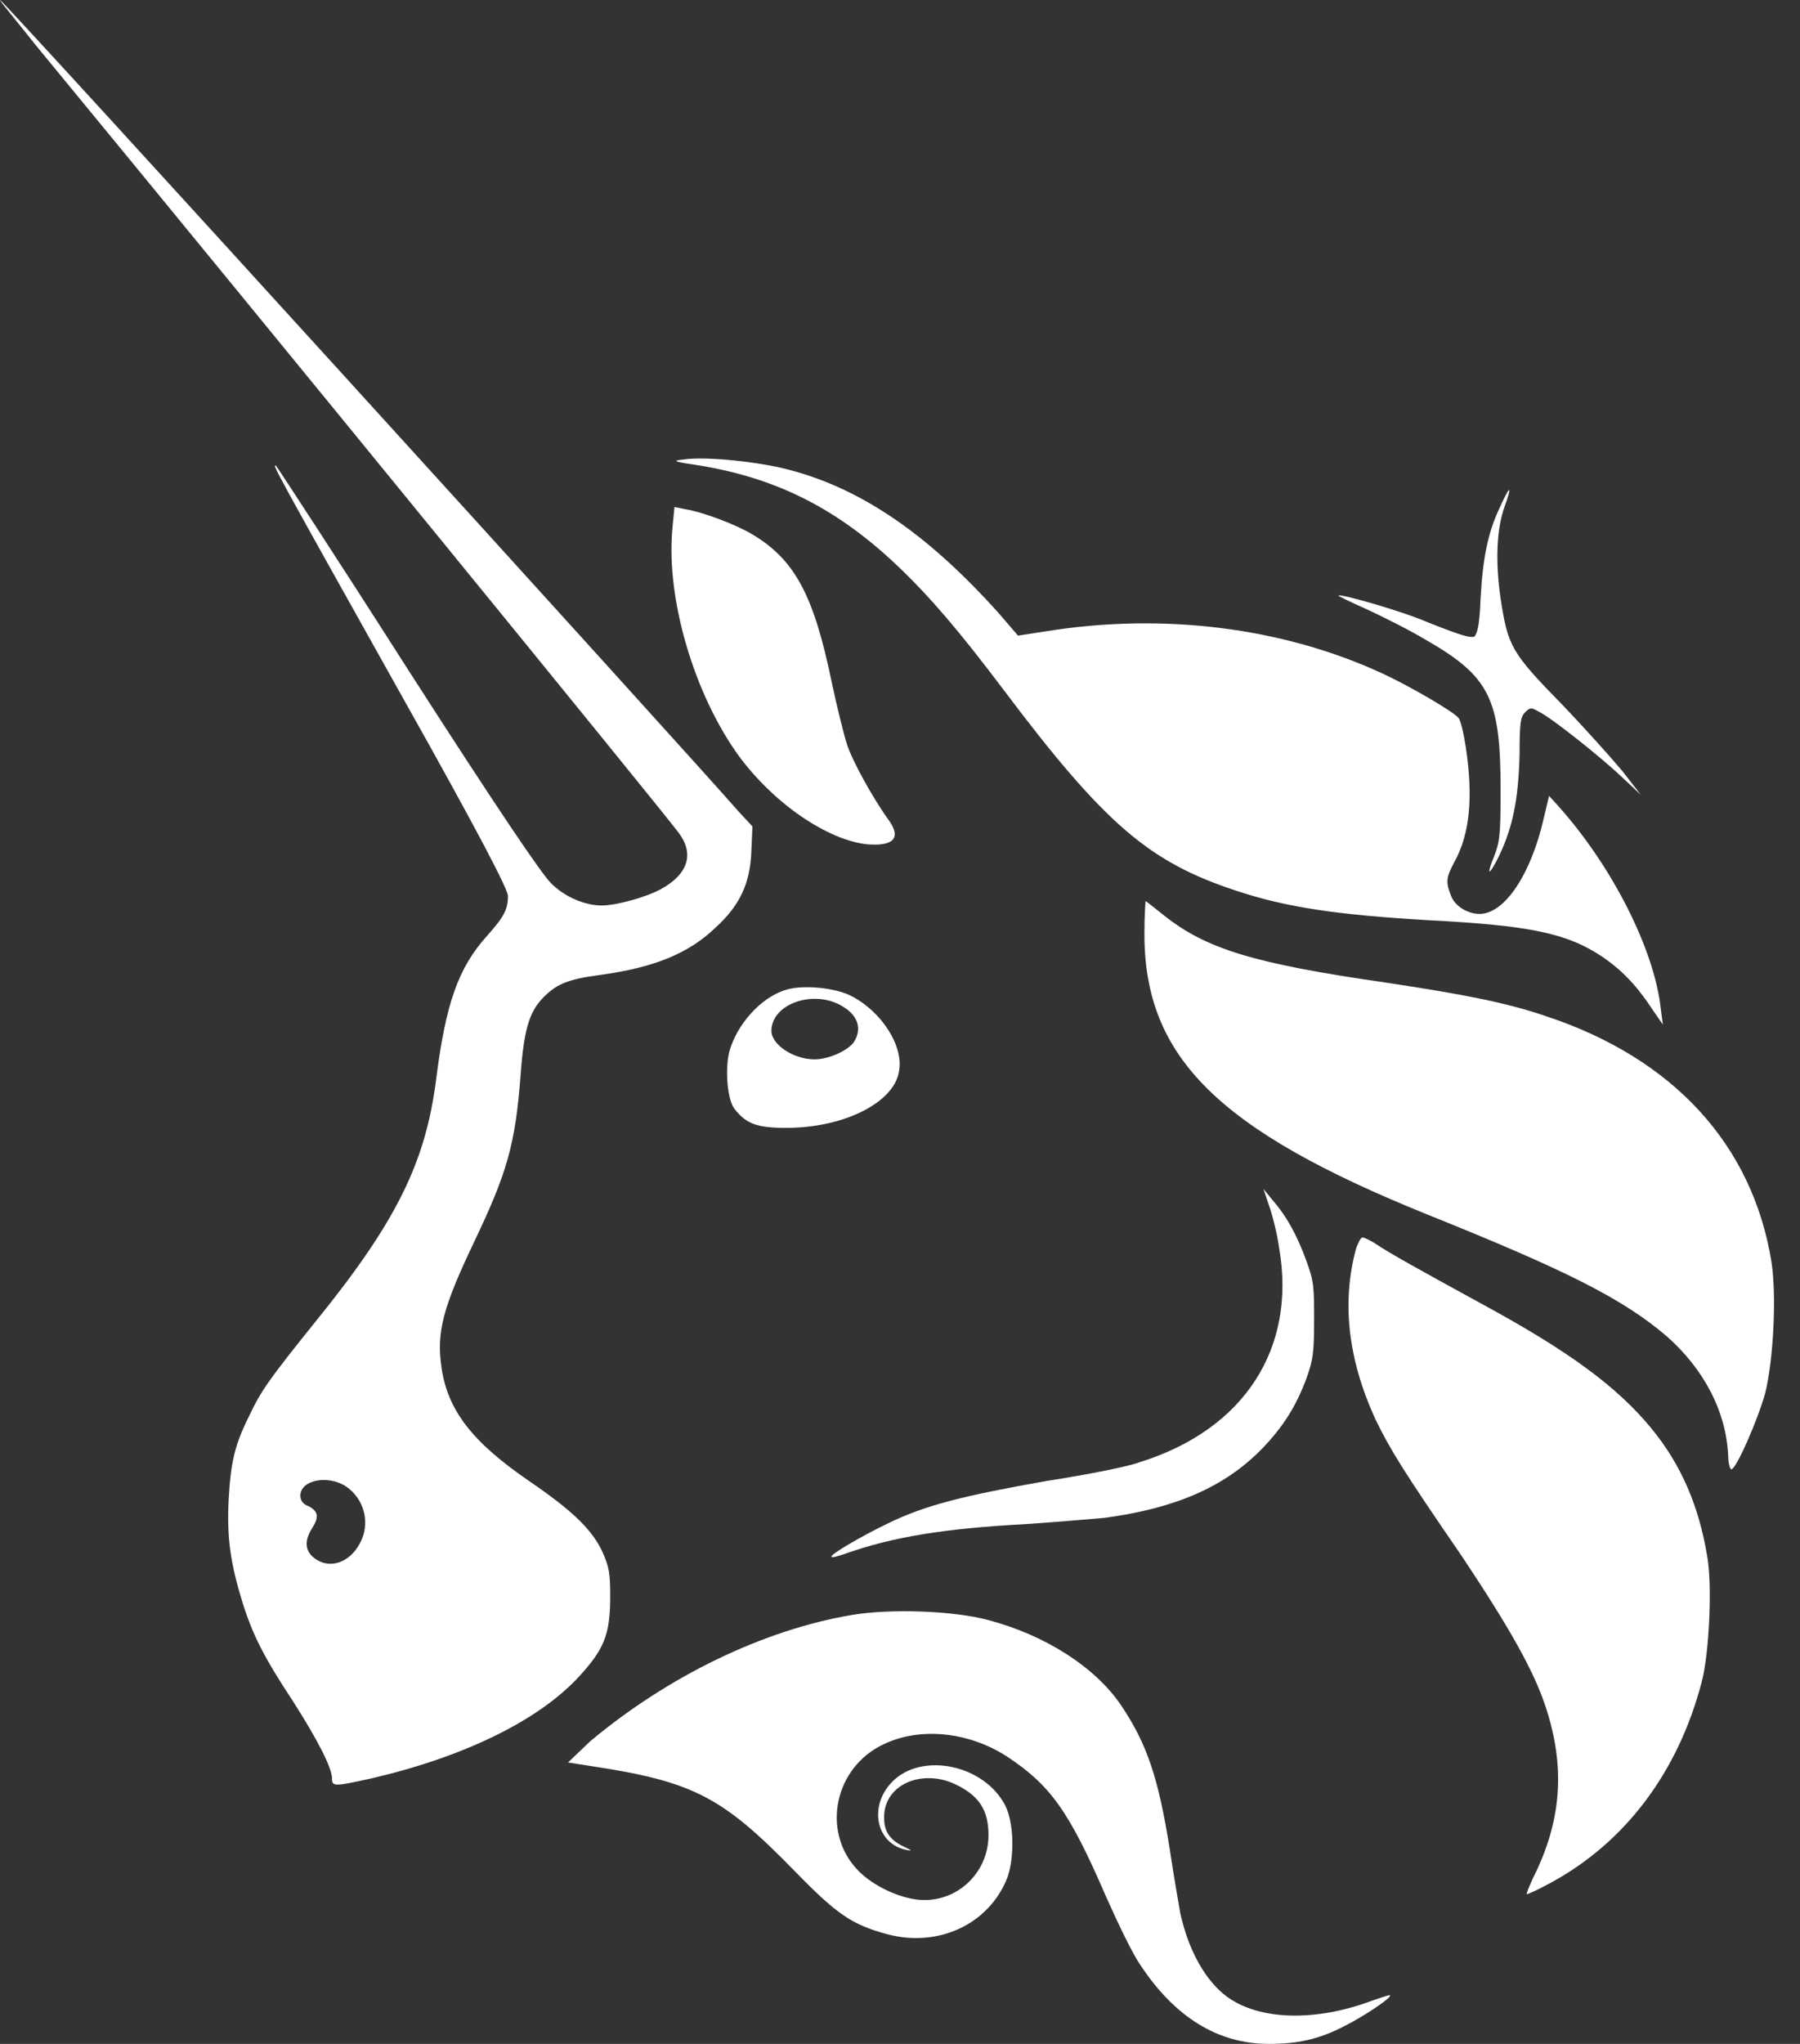 <svg width="37" height="42" viewBox="0 0 37 42" fill="none" xmlns="http://www.w3.org/2000/svg">
<rect x="0" y="0" width="37" height="42" fill="#333333" stroke="none"/>
<path d="M14.297 9.552C13.842 9.487 13.82 9.466 14.037 9.444C14.449 9.379 15.402 9.466 16.073 9.617C17.633 9.986 19.041 10.939 20.535 12.607L20.925 13.061L21.488 12.975C23.893 12.585 26.362 12.888 28.42 13.841C28.983 14.101 29.871 14.621 29.979 14.751C30.023 14.794 30.088 15.076 30.131 15.357C30.283 16.375 30.218 17.134 29.893 17.718C29.719 18.043 29.719 18.13 29.828 18.412C29.914 18.628 30.174 18.78 30.413 18.78C30.932 18.78 31.474 17.957 31.734 16.809L31.842 16.354L32.037 16.57C33.142 17.805 34.008 19.516 34.138 20.729L34.181 21.054L33.986 20.773C33.662 20.274 33.358 19.95 32.947 19.668C32.21 19.17 31.431 19.018 29.373 18.91C27.51 18.801 26.449 18.65 25.409 18.303C23.633 17.718 22.723 16.96 20.622 14.166C19.691 12.931 19.106 12.26 18.521 11.697C17.243 10.462 15.965 9.812 14.297 9.552Z" fill="white"/>
<path d="M30.434 12.303C30.477 11.48 30.586 10.939 30.824 10.44C30.911 10.245 30.997 10.072 31.019 10.072C31.041 10.072 30.997 10.224 30.932 10.397C30.759 10.874 30.737 11.545 30.846 12.303C30.997 13.278 31.062 13.408 32.102 14.469C32.579 14.967 33.142 15.596 33.358 15.856L33.727 16.332L33.358 15.986C32.904 15.552 31.864 14.729 31.625 14.621C31.474 14.534 31.452 14.534 31.344 14.643C31.257 14.729 31.236 14.859 31.236 15.487C31.214 16.462 31.084 17.069 30.759 17.697C30.586 18.022 30.564 17.957 30.716 17.588C30.824 17.307 30.846 17.177 30.846 16.245C30.846 14.361 30.629 13.906 29.308 13.148C28.983 12.953 28.42 12.671 28.095 12.52C27.748 12.368 27.488 12.238 27.51 12.238C27.553 12.195 28.831 12.563 29.329 12.78C30.088 13.083 30.218 13.105 30.304 13.083C30.369 13.018 30.413 12.845 30.434 12.303Z" fill="white"/>
<path d="M15.185 15.531C14.275 14.274 13.691 12.325 13.82 10.874L13.864 10.419L14.08 10.462C14.47 10.527 15.142 10.787 15.467 10.982C16.333 11.502 16.723 12.217 17.091 13.993C17.2 14.513 17.351 15.119 17.416 15.314C17.524 15.639 17.936 16.397 18.283 16.874C18.521 17.22 18.369 17.393 17.828 17.35C17.005 17.264 15.9 16.505 15.185 15.531Z" fill="white"/>
<path d="M29.329 24.953C25.041 23.22 23.524 21.726 23.524 19.191C23.524 18.823 23.546 18.52 23.546 18.52C23.568 18.52 23.719 18.65 23.914 18.801C24.781 19.495 25.756 19.798 28.463 20.188C30.044 20.426 30.954 20.599 31.777 20.881C34.398 21.747 36.023 23.523 36.413 25.928C36.521 26.621 36.456 27.942 36.283 28.635C36.131 29.177 35.698 30.173 35.589 30.195C35.568 30.195 35.524 30.087 35.524 29.913C35.481 29.004 35.026 28.137 34.268 27.466C33.358 26.686 32.189 26.101 29.329 24.953Z" fill="white"/>
<path d="M26.297 25.668C26.254 25.343 26.145 24.931 26.08 24.758L25.972 24.433L26.167 24.672C26.449 24.996 26.665 25.386 26.86 25.928C27.012 26.339 27.012 26.469 27.012 27.141C27.012 27.791 26.99 27.942 26.86 28.311C26.644 28.895 26.384 29.307 25.95 29.762C25.171 30.563 24.153 30.996 22.701 31.191C22.441 31.213 21.705 31.278 21.055 31.321C19.431 31.408 18.348 31.581 17.373 31.928C17.243 31.971 17.113 32.014 17.091 31.993C17.048 31.95 17.719 31.56 18.261 31.3C19.019 30.931 19.799 30.736 21.51 30.433C22.355 30.303 23.221 30.13 23.438 30.043C25.582 29.372 26.644 27.704 26.297 25.668Z" fill="white"/>
<path d="M28.268 29.155C27.705 27.921 27.575 26.751 27.878 25.646C27.922 25.538 27.965 25.43 28.008 25.43C28.052 25.43 28.181 25.495 28.311 25.581C28.571 25.755 29.113 26.058 30.499 26.816C32.254 27.769 33.25 28.505 33.943 29.35C34.55 30.087 34.918 30.931 35.091 31.971C35.2 32.556 35.135 33.964 34.983 34.549C34.506 36.39 33.423 37.863 31.842 38.708C31.604 38.837 31.409 38.924 31.387 38.924C31.366 38.924 31.452 38.708 31.582 38.448C32.102 37.343 32.167 36.282 31.777 35.09C31.539 34.354 31.041 33.466 30.044 31.971C28.853 30.238 28.571 29.783 28.268 29.155Z" fill="white"/>
<path d="M12.131 35.783C13.734 34.44 15.705 33.487 17.524 33.184C18.304 33.054 19.604 33.097 20.319 33.292C21.467 33.596 22.506 34.245 23.048 35.047C23.568 35.827 23.806 36.498 24.044 37.993C24.131 38.578 24.239 39.184 24.261 39.314C24.434 40.094 24.781 40.7 25.214 41.025C25.885 41.523 27.055 41.545 28.203 41.112C28.398 41.047 28.571 40.982 28.571 41.004C28.615 41.047 28.03 41.437 27.64 41.632C27.098 41.913 26.665 42 26.08 42C25.041 42 24.153 41.459 23.438 40.375C23.286 40.159 22.983 39.531 22.723 38.946C21.965 37.191 21.575 36.672 20.687 36.087C19.907 35.588 18.911 35.48 18.153 35.848C17.156 36.325 16.896 37.603 17.589 38.383C17.871 38.708 18.391 38.968 18.824 39.032C19.625 39.141 20.319 38.513 20.319 37.711C20.319 37.191 20.124 36.888 19.604 36.65C18.911 36.347 18.153 36.693 18.174 37.365C18.174 37.646 18.304 37.819 18.586 37.95C18.759 38.036 18.759 38.036 18.629 38.014C18.001 37.885 17.849 37.105 18.348 36.606C18.954 36 20.232 36.26 20.665 37.105C20.838 37.451 20.86 38.144 20.709 38.578C20.34 39.531 19.301 40.029 18.239 39.747C17.524 39.552 17.221 39.357 16.355 38.469C14.838 36.91 14.254 36.606 12.088 36.282L11.676 36.217L12.131 35.783Z" fill="white"/>
<path fill-rule="evenodd" clip-rule="evenodd" d="M0.737 0.931C5.784 7.061 13.56 16.592 13.95 17.112C14.275 17.545 14.145 17.957 13.604 18.26C13.301 18.433 12.672 18.607 12.369 18.607C12.023 18.607 11.611 18.433 11.329 18.152C11.134 17.957 10.29 16.722 8.384 13.755C6.932 11.48 5.698 9.596 5.676 9.574C5.589 9.531 5.589 9.531 8.232 14.253C9.9 17.22 10.441 18.282 10.441 18.412C10.441 18.693 10.355 18.845 10.008 19.235C9.423 19.884 9.163 20.621 8.968 22.159C8.752 23.87 8.167 25.083 6.499 27.141C5.524 28.354 5.373 28.57 5.135 29.069C4.831 29.675 4.745 30.022 4.701 30.801C4.658 31.625 4.745 32.144 4.983 32.924C5.2 33.617 5.438 34.072 6.023 34.96C6.521 35.74 6.824 36.325 6.824 36.541C6.824 36.715 6.867 36.715 7.647 36.541C9.51 36.108 11.048 35.372 11.893 34.462C12.412 33.899 12.543 33.596 12.543 32.816C12.543 32.318 12.521 32.209 12.391 31.906C12.174 31.43 11.763 31.04 10.875 30.433C9.705 29.632 9.207 28.982 9.077 28.116C8.968 27.379 9.098 26.881 9.748 25.516C10.42 24.108 10.593 23.523 10.701 22.094C10.766 21.184 10.875 20.816 11.134 20.534C11.416 20.231 11.654 20.123 12.326 20.036C13.431 19.884 14.145 19.603 14.709 19.061C15.207 18.607 15.423 18.152 15.445 17.48L15.467 16.982L15.185 16.679C14.167 15.509 0.066 0 0.001 0C-0.021 0 0.326 0.412 0.737 0.931ZM7.387 31.733C7.626 31.321 7.496 30.801 7.106 30.541C6.737 30.303 6.174 30.412 6.174 30.736C6.174 30.823 6.218 30.91 6.348 30.953C6.542 31.061 6.564 31.17 6.413 31.408C6.261 31.646 6.261 31.863 6.456 32.014C6.759 32.253 7.171 32.123 7.387 31.733Z" fill="white"/>
<path fill-rule="evenodd" clip-rule="evenodd" d="M16.16 20.339C15.64 20.491 15.142 21.054 14.99 21.617C14.903 21.964 14.947 22.592 15.098 22.787C15.337 23.09 15.553 23.177 16.16 23.177C17.351 23.177 18.369 22.657 18.477 22.029C18.586 21.509 18.131 20.794 17.503 20.469C17.178 20.296 16.506 20.231 16.16 20.339ZM17.546 21.422C17.719 21.163 17.654 20.881 17.329 20.686C16.745 20.318 15.857 20.621 15.857 21.184C15.857 21.466 16.311 21.769 16.745 21.769C17.026 21.769 17.416 21.596 17.546 21.422Z" fill="white"/>
</svg>
